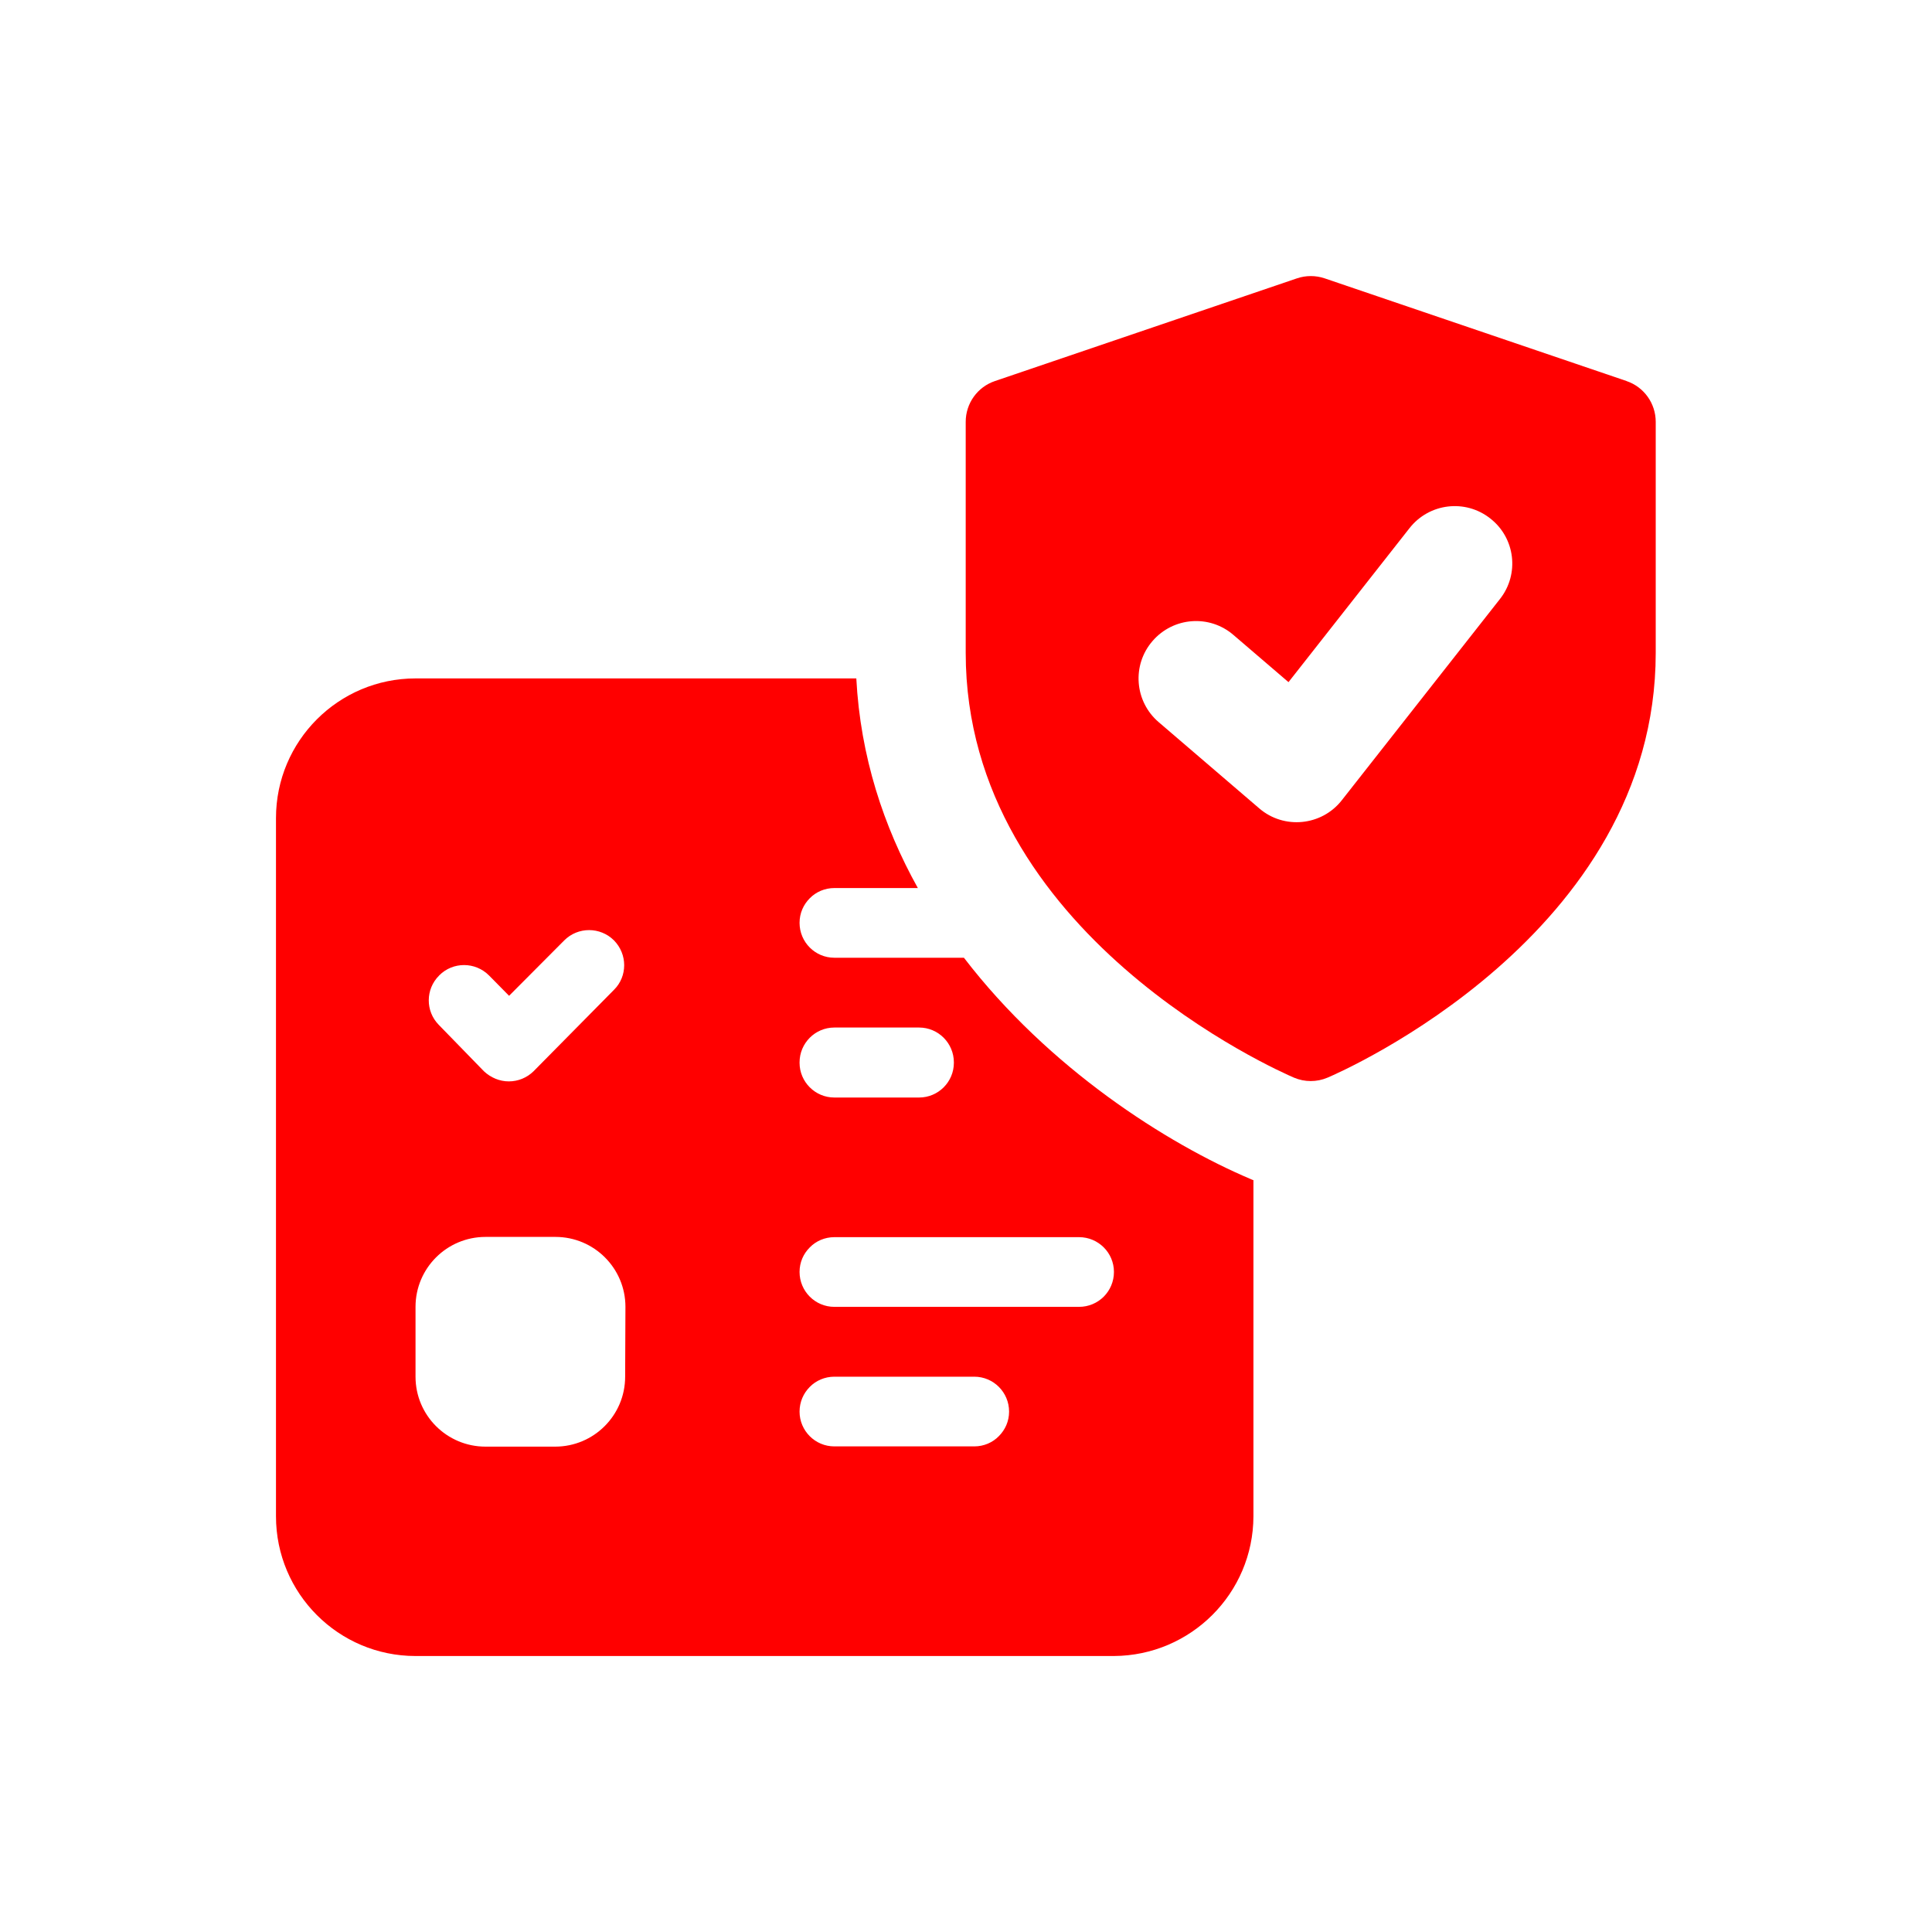 <svg width="40" height="40" viewBox="0 0 40 40" fill="none" xmlns="http://www.w3.org/2000/svg">
<g id="Group">
<g id="Group_2">
<path id="Vector" fill-rule="evenodd" clip-rule="evenodd" d="M25.9 24.414C24.154 23.674 21.717 22.123 19.957 19.829H17.274C16.877 19.829 16.554 19.506 16.554 19.106C16.554 18.906 16.634 18.729 16.766 18.597C16.894 18.466 17.077 18.386 17.274 18.386H19.003C18.294 17.114 17.814 15.663 17.729 14.046H8.603C7.009 14.046 5.714 15.34 5.714 16.937V31.394C5.714 32.991 7.009 34.286 8.603 34.286H23.063C24.654 34.277 25.946 32.989 25.951 31.394V24.434C25.934 24.429 25.917 24.423 25.9 24.414ZM16.554 21.997C16.554 21.597 16.877 21.274 17.274 21.274H19.029C19.426 21.274 19.749 21.597 19.749 21.997V22.003C19.749 22.4 19.426 22.723 19.029 22.723H17.274C16.877 22.723 16.554 22.4 16.554 22.003V21.997ZM9.089 20.2L9.094 20.194C9.377 19.909 9.84 19.909 10.126 20.197L10.54 20.617L11.683 19.469C11.966 19.186 12.426 19.186 12.711 19.469C12.851 19.611 12.923 19.797 12.923 19.983C12.923 20.169 12.854 20.351 12.714 20.491L11.046 22.18C10.909 22.314 10.726 22.389 10.534 22.389C10.343 22.389 10.16 22.311 10.02 22.18L9.083 21.217C8.806 20.934 8.809 20.48 9.089 20.2ZM12.943 28.503C12.943 29.303 12.294 29.951 11.494 29.951H10.052C9.252 29.951 8.603 29.303 8.603 28.503V27.057C8.603 26.257 9.252 25.609 10.052 25.609H11.5C12.3 25.609 12.949 26.257 12.949 27.057L12.943 28.503ZM20.68 29.734C20.552 29.866 20.369 29.946 20.172 29.946H17.274C16.877 29.946 16.554 29.623 16.554 29.226C16.554 29.026 16.634 28.846 16.766 28.714C16.894 28.583 17.077 28.503 17.274 28.503H20.172C20.569 28.503 20.892 28.826 20.892 29.226C20.892 29.426 20.811 29.603 20.68 29.734ZM22.852 26.846C22.72 26.977 22.54 27.057 22.34 27.057H17.274C16.877 27.057 16.554 26.734 16.554 26.334C16.554 26.134 16.634 25.957 16.766 25.826C16.894 25.694 17.077 25.614 17.274 25.614H22.34C22.74 25.614 23.063 25.937 23.063 26.334C23.063 26.534 22.983 26.714 22.852 26.846Z" fill="#FF0000"/>
<path id="Vector_2" d="M33.677 7.889L27.426 5.763C27.24 5.7 27.037 5.7 26.852 5.763L20.6 7.889C20.237 8.011 19.994 8.351 19.994 8.734V13.517C19.994 19.354 26.512 22.191 26.789 22.311C27.012 22.406 27.263 22.406 27.486 22.311C27.763 22.194 34.28 19.354 34.28 13.517V8.734C34.28 8.351 34.037 8.011 33.674 7.889H33.677ZM31.054 12.403L27.78 16.569C27.363 17.1 26.583 17.177 26.072 16.737L23.989 14.951C23.489 14.523 23.431 13.771 23.86 13.274C24.289 12.774 25.04 12.717 25.537 13.146L26.677 14.123L29.183 10.934C29.589 10.417 30.337 10.326 30.854 10.734C31.372 11.137 31.463 11.886 31.054 12.403Z" fill="#FF0000"/>
</g>
</g>
</svg>
